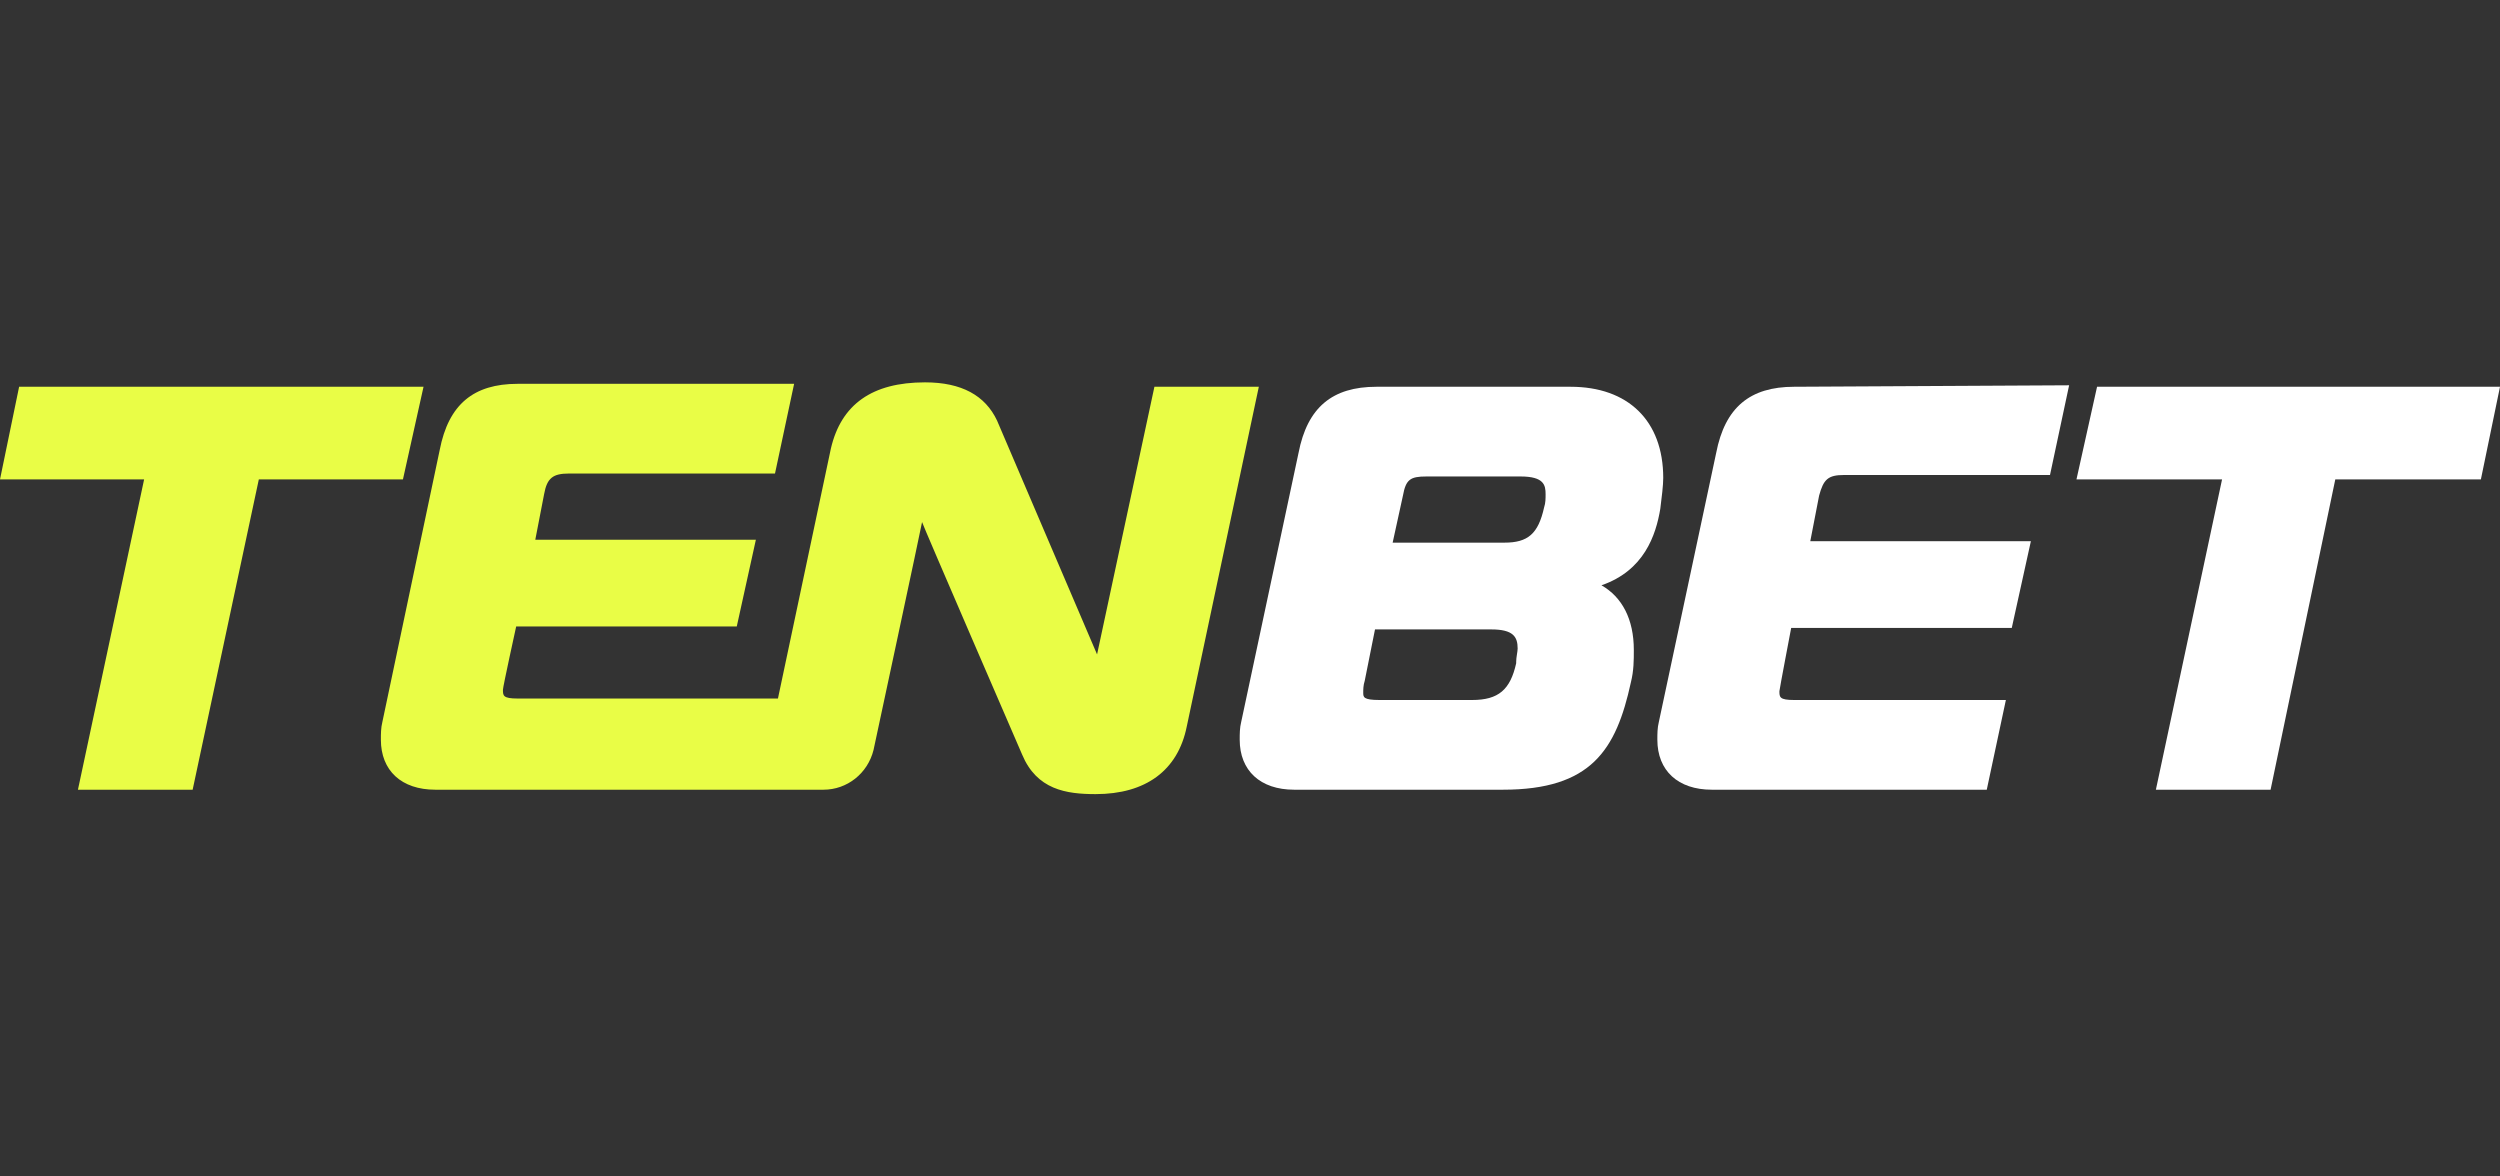 <?xml version="1.0" encoding="iso-8859-1"?>
<!-- Generator: Adobe Illustrator 28.0.0, SVG Export Plug-In . SVG Version: 6.00 Build 0)  -->
<svg version="1.1" id="Layer_1" xmlns="http://www.w3.org/2000/svg" xmlns:xlink="http://www.w3.org/1999/xlink" x="0px" y="0px"
	 viewBox="0 0 170 80" style="enable-background:new 0 0 170 80;" xml:space="preserve">
<rect x="0" y="0" width="170" height="80" fill="#333333" stroke="none"/>
<style type="text/css">
	.st0{fill:#E9FD46;}
	.st1{fill:#FFFFFF;}
</style>
<g>
	<polygon class="st0" points="27.4,32.6 28.8,26.3 1.3,26.3 0,32.6 9.8,32.6 5.3,53.7 13.1,53.7 17.6,32.6 	"/>
	<path class="st0" d="M85.6,26.3h-7.1l-3.9,18.2l-6.8-15.9C67,26.9,65.4,26,62.9,26c-3.6,0-5.7,1.5-6.4,4.5l-3.6,17H35.2
		c-1,0-1-0.2-1-0.6c0-0.2,0.9-4.3,0.9-4.3h15l1.3-5.9h-15l0.6-3.1c0.2-1.1,0.6-1.4,1.7-1.4h14l1.3-6.1H35.2c-3,0-4.7,1.4-5.3,4.5
		L26,49.1c-0.1,0.4-0.1,0.8-0.1,1.2c0,2.1,1.4,3.4,3.7,3.4H56c1.6,0,3-1.1,3.4-2.7c0,0,3.3-15.4,3.3-15.5c0,0.1,6.8,15.8,6.8,15.8
		c1,2.4,3,2.7,5,2.7c3.4,0,5.6-1.6,6.2-4.6L85.6,26.3z"/>
	<path class="st1" d="M108.9,39.8c2.9-1,3.7-3.4,4-5.2c0.1-0.8,0.2-1.6,0.2-2.1c0-3.9-2.4-6.2-6.3-6.2H93.6c-3,0-4.7,1.4-5.3,4.5
		l-3.9,18.3c-0.1,0.4-0.1,0.8-0.1,1.2c0,2.1,1.4,3.4,3.7,3.4h14.2c6,0,7.7-2.7,8.7-7.3c0.2-0.8,0.2-1.5,0.2-2.2
		C111.1,42.1,110.3,40.6,108.9,39.8L108.9,39.8z M103.2,44.1c0,0.2-0.1,0.6-0.1,0.9l0,0.1c-0.4,1.8-1.2,2.5-3,2.5h-6.3
		c-1.1,0-1.1-0.2-1.1-0.5c0-0.2,0-0.5,0.1-0.8l0.7-3.5h7.9C102.9,42.8,103.2,43.3,103.2,44.1L103.2,44.1z M94.7,36.9l0.7-3.2
		c0.2-1.1,0.5-1.3,1.6-1.3h6.4c1.6,0,1.7,0.6,1.7,1.2c0,0.3,0,0.6-0.1,0.9c-0.4,1.8-1.1,2.4-2.7,2.4H94.7L94.7,36.9z"/>
	<path class="st1" d="M122,26.3c-3,0-4.7,1.4-5.3,4.5l-3.9,18.3c-0.1,0.4-0.1,0.8-0.1,1.2c0,2.1,1.4,3.4,3.7,3.4h18.7l1.3-6.1H122
		c-1,0-1-0.2-1-0.6c0-0.1,0.8-4.3,0.8-4.3h15l1.3-5.9h-15l0.6-3.1c0.3-1.1,0.6-1.4,1.7-1.4h14l1.3-6.1L122,26.3L122,26.3z"/>
	<polygon class="st1" points="142.6,26.3 141.2,32.6 151.1,32.6 146.6,53.7 154.4,53.7 158.8,32.6 168.7,32.6 170,26.3 	"/>
</g>
</svg>
